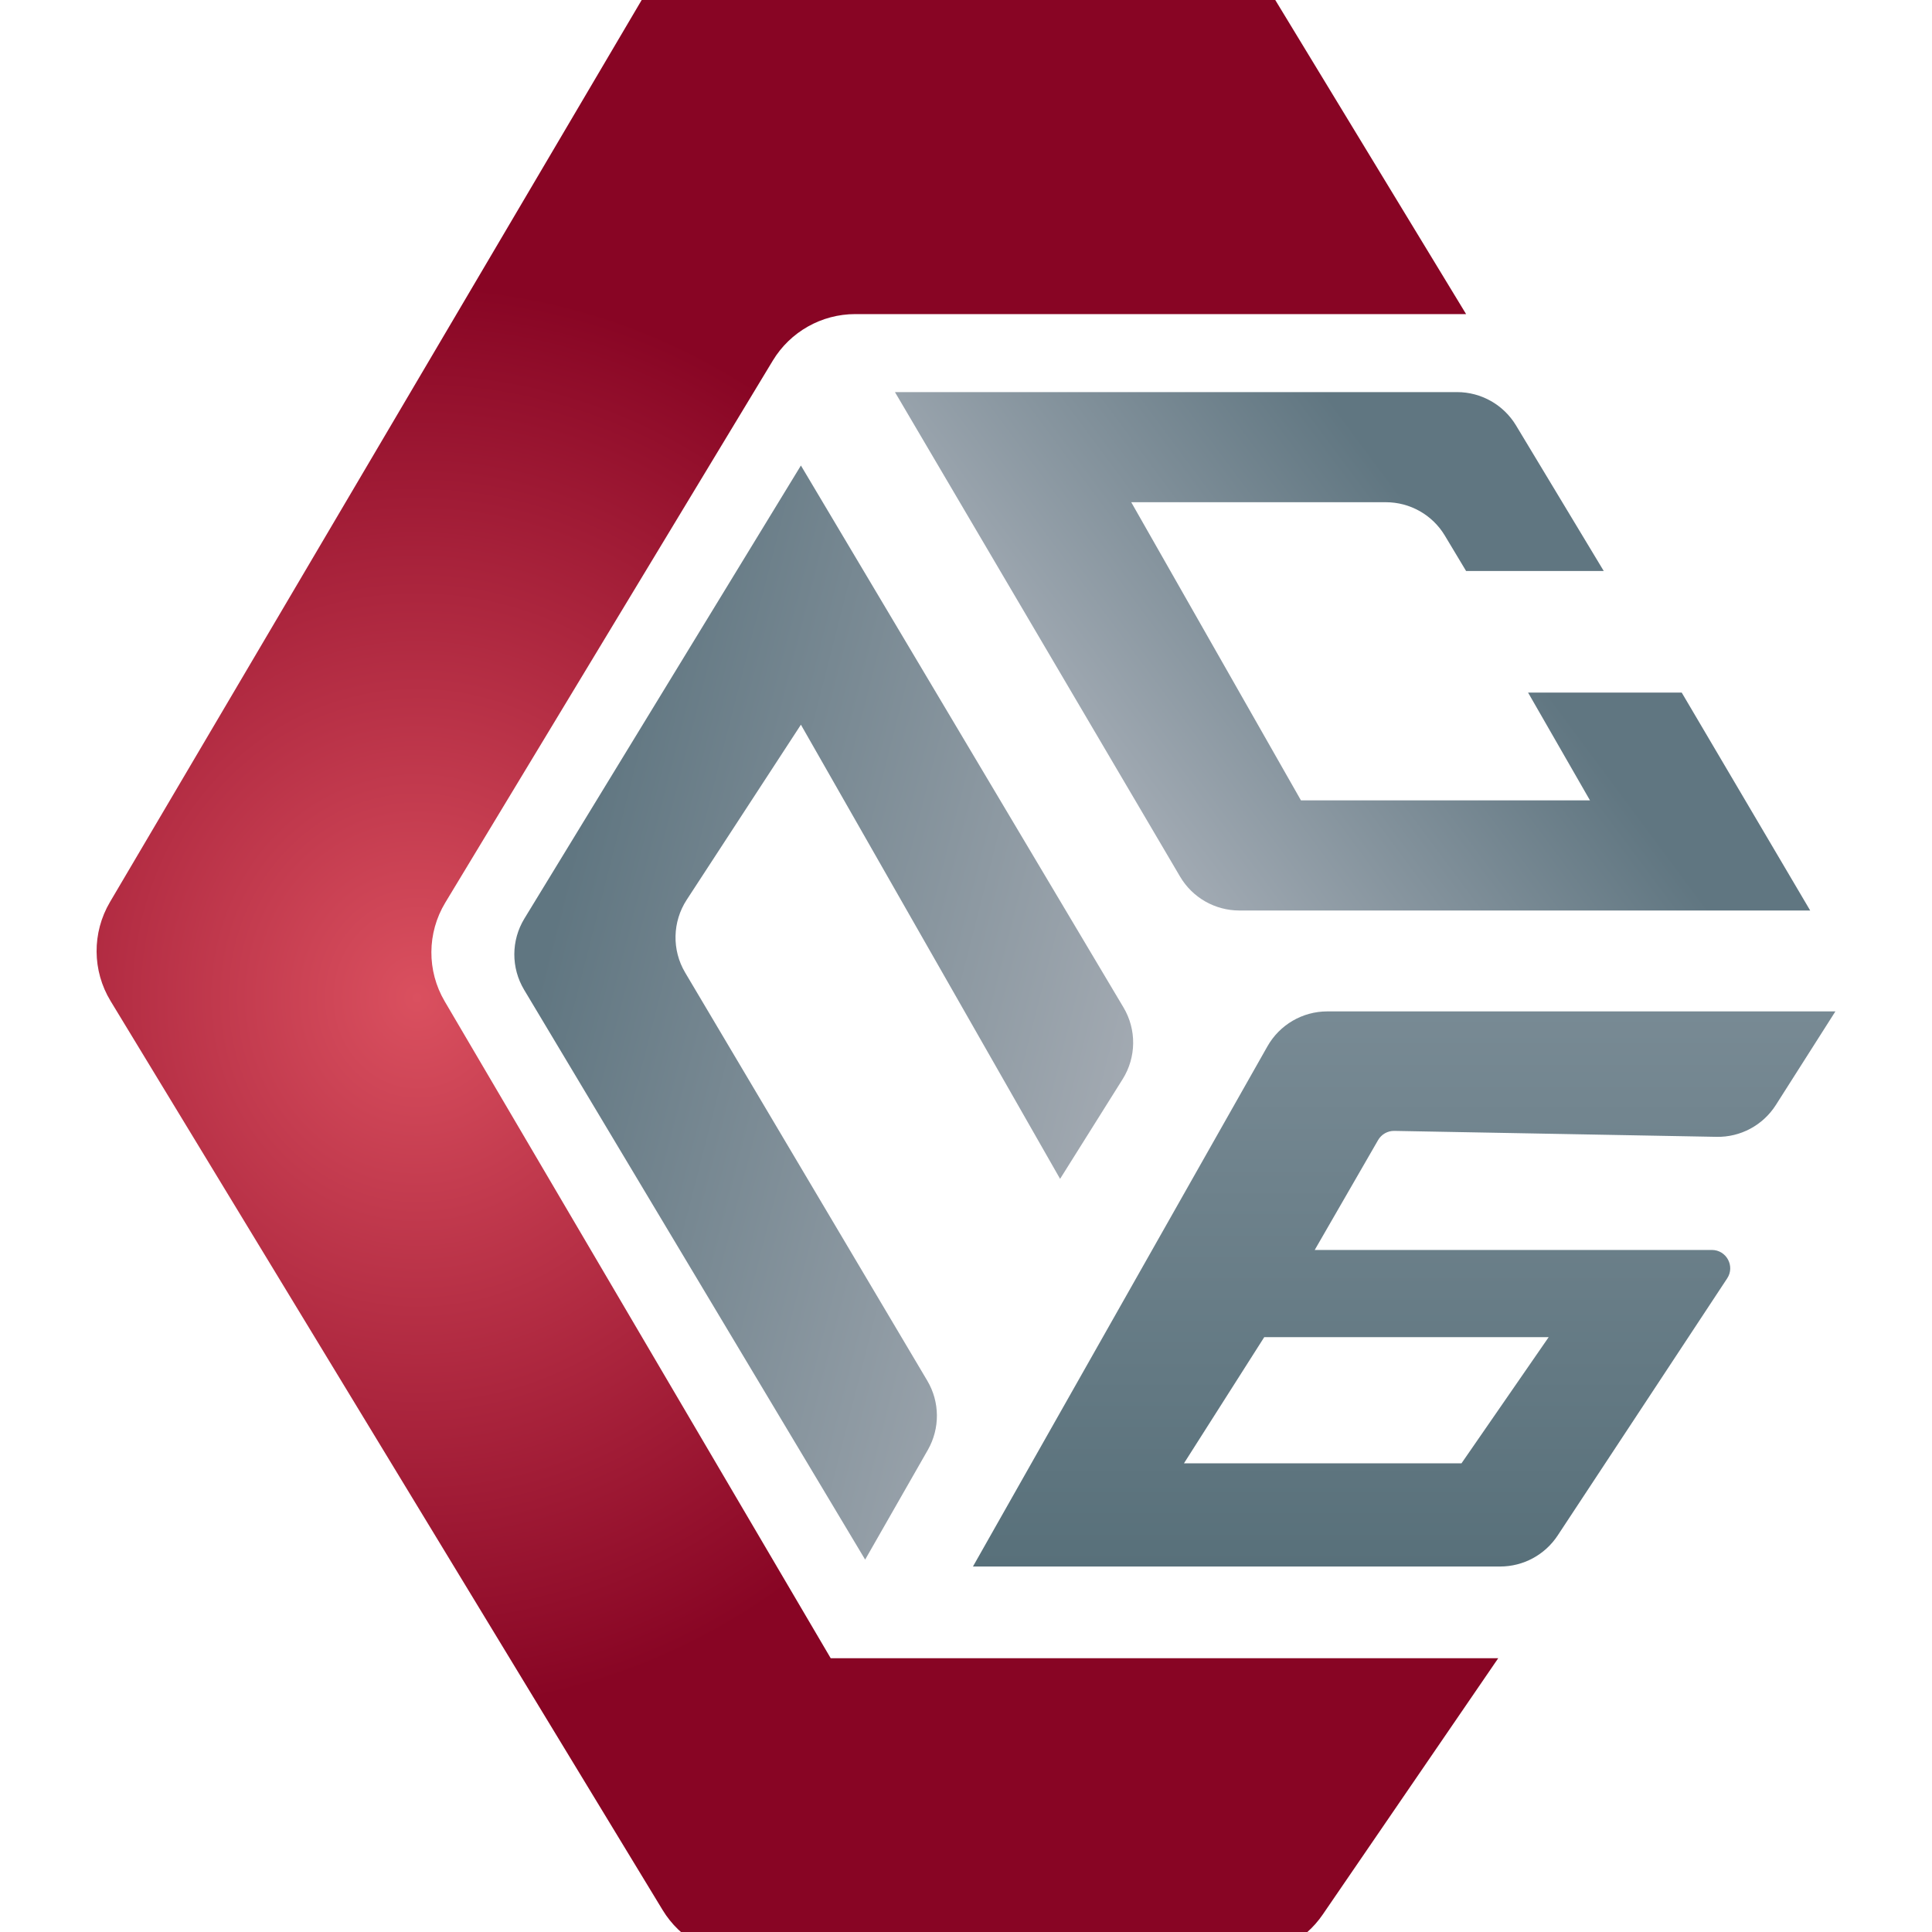 <svg width="40" height="40" viewBox="0 0 40 40" fill="none" xmlns="http://www.w3.org/2000/svg">
<g clip-path="url(#clip0)">
<path d="M26.378 -0.041L30.354 6.503H17.707C17.009 6.503 16.361 6.869 16 7.466L9.219 18.688C8.84 19.315 8.835 20.099 9.206 20.73L17.199 34.332H31.019L27.386 39.638C27.015 40.181 26.399 40.506 25.741 40.506H15.425C14.728 40.506 14.082 40.142 13.72 39.547L2.29 20.726C1.908 20.098 1.903 19.311 2.276 18.677L13.296 -0.018C13.655 -0.627 14.309 -1 15.015 -1H24.673C25.37 -1 26.016 -0.637 26.378 -0.041Z" fill="url(#paint0_radial)"/>
<path d="M23.26 20.857L16.582 9.638L10.857 19.018C10.581 19.47 10.579 20.038 10.851 20.492L17.912 32.29L19.21 30.019C19.464 29.573 19.46 29.026 19.198 28.585L14.185 20.136C13.908 19.669 13.921 19.085 14.217 18.63L16.582 15.004L21.948 24.407L23.243 22.343C23.527 21.89 23.534 21.316 23.26 20.857Z" fill="url(#paint1_linear)"/>
<path d="M30.167 8.118H18.529L24.432 18.149C24.688 18.584 25.155 18.851 25.66 18.851H37.478L34.818 14.339H31.637L32.919 16.571H26.935L23.421 10.398H28.693C29.193 10.398 29.657 10.66 29.914 11.089L30.354 11.822H33.204L31.387 8.807C31.129 8.38 30.666 8.118 30.167 8.118Z" fill="url(#paint2_linear)"/>
<path fill-rule="evenodd" clip-rule="evenodd" d="M27.48 20.94H38L36.767 22.878C36.5 23.297 36.035 23.547 35.539 23.537L28.869 23.414C28.73 23.411 28.602 23.484 28.532 23.604L27.22 25.879H35.442C35.745 25.879 35.926 26.216 35.759 26.468L32.249 31.792C31.985 32.192 31.538 32.433 31.059 32.433H20.144L26.241 21.663C26.494 21.216 26.967 20.94 27.48 20.94ZM26.175 27.684H32.064L30.259 30.296H24.513L26.175 27.684Z" fill="url(#paint3_linear)"/>
</g>
<defs>
<radialGradient id="paint0_radial" cx="0" cy="0" r="1" gradientUnits="userSpaceOnUse" gradientTransform="translate(8.604 20.655) rotate(179.204) scale(13.678 14.718)">
<stop stop-color="#DA505F"/>
<stop offset="1" stop-color="#880524"/>
</radialGradient>
<linearGradient id="paint1_linear" x1="11.453" y1="19.136" x2="23.706" y2="22.27" gradientUnits="userSpaceOnUse">
<stop stop-color="#607681"/>
<stop offset="1" stop-color="#A4ABB3"/>
</linearGradient>
<linearGradient id="paint2_linear" x1="30.069" y1="11.632" x2="23.421" y2="16.571" gradientUnits="userSpaceOnUse">
<stop stop-color="#607681"/>
<stop offset="1" stop-color="#A0A9B2"/>
</linearGradient>
<linearGradient id="paint3_linear" x1="29.072" y1="20.94" x2="29.072" y2="32.433" gradientUnits="userSpaceOnUse">
<stop stop-color="#788A94"/>
<stop offset="1" stop-color="#58707A"/>
</linearGradient>
<clipPath id="clip0">
<rect width="40" height="40" fill="white"/>
</clipPath>
</defs>
</svg>
